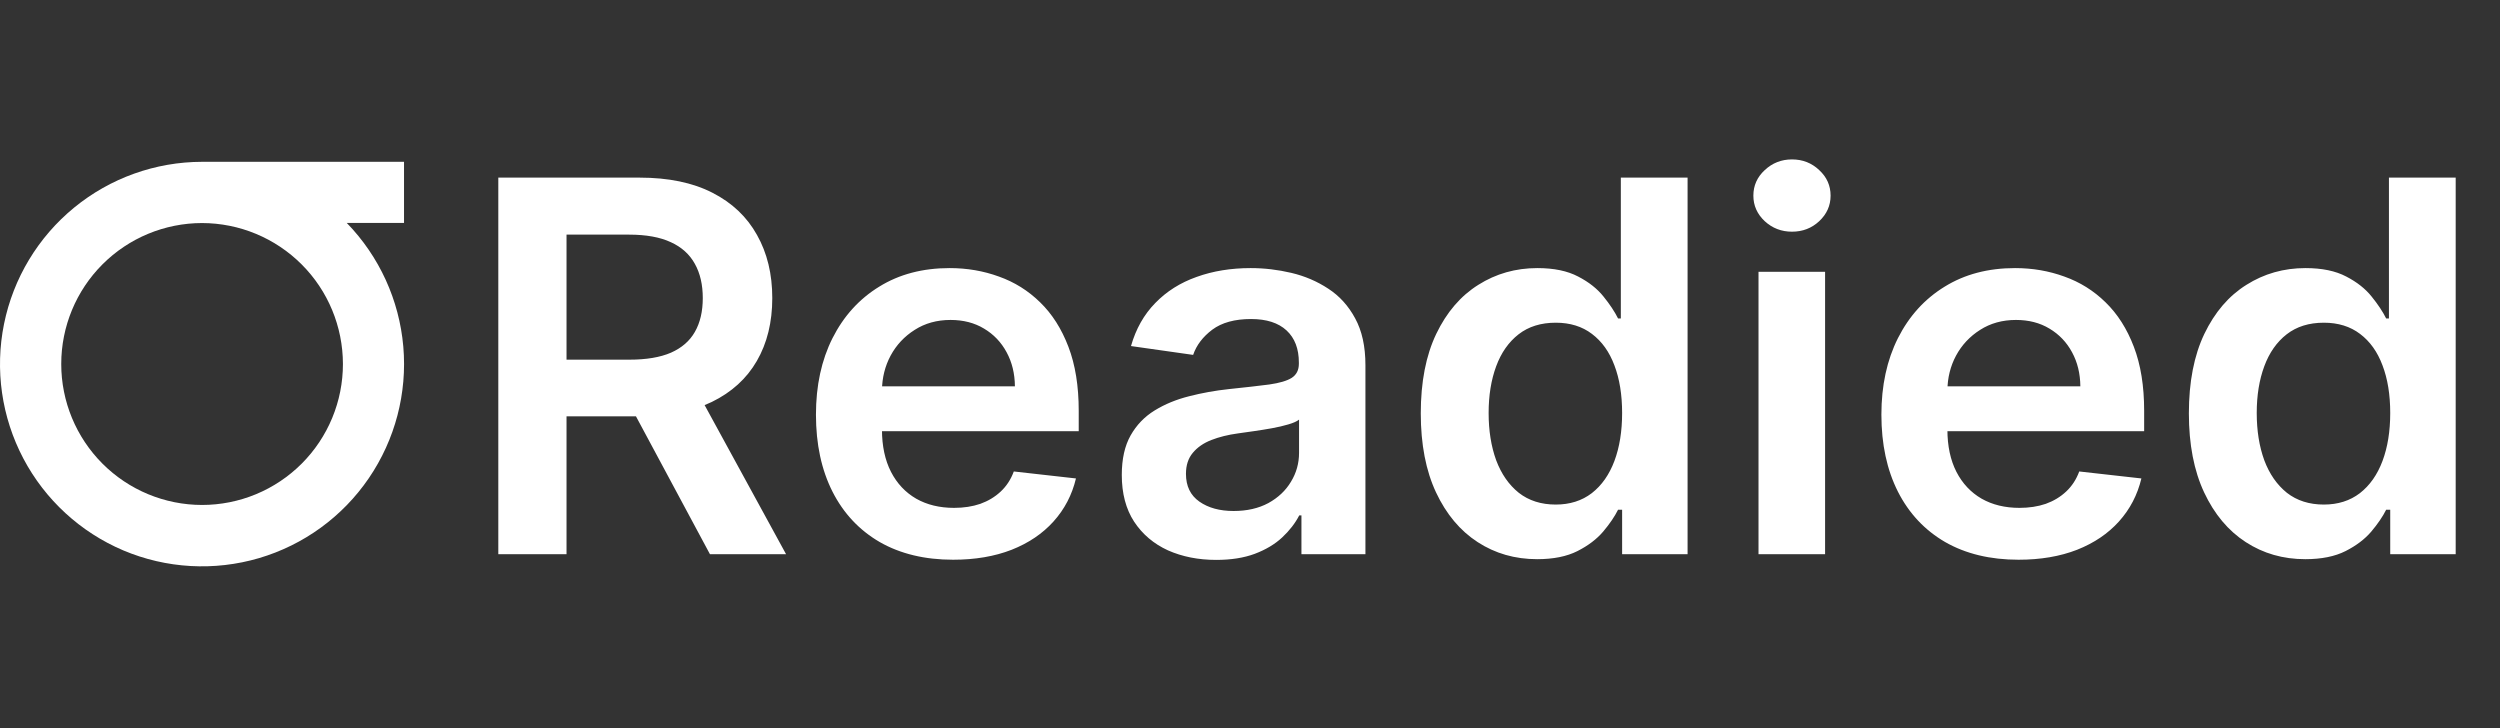 <svg width="309" height="90" viewBox="0 0 309 90" fill="none" xmlns="http://www.w3.org/2000/svg">
<rect x="0" y="0" width="309" height="90" fill="#333333" stroke="none"/>
<path d="M24.975 20C19.21 20.008 13.625 22.007 9.165 25.659C4.705 29.311 1.643 34.392 0.498 40.042C-0.647 45.692 0.196 51.564 2.882 56.664C5.569 61.764 9.936 65.78 15.243 68.031C20.554 70.275 26.478 70.612 32.01 68.985C37.541 67.357 42.339 63.865 45.588 59.102C48.84 54.336 50.346 48.592 49.849 42.844C49.352 37.095 46.884 31.695 42.862 27.558H49.937V20H24.975ZM42.386 44.991C42.386 47.278 41.937 49.543 41.062 51.656C40.188 53.77 38.905 55.69 37.289 57.308C35.672 58.925 33.752 60.209 31.64 61.085C29.527 61.961 27.262 62.412 24.975 62.413C20.357 62.41 15.929 60.573 12.665 57.306C9.402 54.039 7.569 49.609 7.57 44.991C7.569 40.373 9.402 35.943 12.665 32.676C15.929 29.409 20.357 27.572 24.975 27.569C29.593 27.577 34.019 29.415 37.284 32.681C40.549 35.946 42.38 40.373 42.386 44.991Z" fill="white"/>
<path d="M61.591 68.5V21.954H79.046C82.621 21.954 85.621 22.576 88.046 23.818C90.485 25.061 92.326 26.803 93.568 29.046C94.826 31.273 95.454 33.871 95.454 36.841C95.454 39.826 94.818 42.417 93.546 44.614C92.288 46.795 90.432 48.485 87.977 49.682C85.523 50.864 82.508 51.455 78.932 51.455H66.5V44.455H77.796C79.886 44.455 81.599 44.167 82.932 43.591C84.265 43 85.25 42.144 85.886 41.023C86.538 39.886 86.864 38.492 86.864 36.841C86.864 35.189 86.538 33.78 85.886 32.614C85.235 31.432 84.242 30.538 82.909 29.932C81.576 29.311 79.856 29 77.75 29H70.023V68.5H61.591ZM85.636 47.409L97.159 68.5H87.75L76.432 47.409H85.636ZM117.807 69.182C114.307 69.182 111.284 68.454 108.739 67C106.208 65.53 104.261 63.455 102.898 60.773C101.534 58.076 100.852 54.901 100.852 51.25C100.852 47.659 101.534 44.508 102.898 41.795C104.277 39.068 106.201 36.947 108.67 35.432C111.14 33.901 114.042 33.136 117.375 33.136C119.527 33.136 121.557 33.485 123.466 34.182C125.39 34.864 127.087 35.924 128.557 37.364C130.042 38.803 131.208 40.636 132.057 42.864C132.905 45.076 133.33 47.712 133.33 50.773V53.295H104.716V47.75H125.443C125.428 46.174 125.087 44.773 124.42 43.545C123.754 42.303 122.822 41.326 121.625 40.614C120.443 39.901 119.064 39.545 117.489 39.545C115.807 39.545 114.33 39.955 113.057 40.773C111.784 41.576 110.792 42.636 110.08 43.955C109.383 45.258 109.027 46.689 109.011 48.25V53.091C109.011 55.121 109.383 56.864 110.125 58.318C110.867 59.758 111.905 60.864 113.239 61.636C114.572 62.394 116.133 62.773 117.92 62.773C119.117 62.773 120.201 62.606 121.17 62.273C122.14 61.924 122.981 61.417 123.693 60.75C124.405 60.083 124.943 59.258 125.307 58.273L132.989 59.136C132.504 61.167 131.58 62.939 130.216 64.454C128.867 65.954 127.14 67.121 125.034 67.954C122.928 68.773 120.519 69.182 117.807 69.182ZM150.335 69.204C148.123 69.204 146.131 68.811 144.358 68.023C142.6 67.22 141.206 66.038 140.176 64.477C139.161 62.917 138.653 60.992 138.653 58.705C138.653 56.735 139.017 55.106 139.744 53.818C140.472 52.53 141.464 51.5 142.722 50.727C143.979 49.955 145.396 49.371 146.972 48.977C148.563 48.568 150.206 48.273 151.903 48.091C153.949 47.879 155.608 47.689 156.881 47.523C158.153 47.341 159.078 47.068 159.653 46.705C160.244 46.326 160.54 45.742 160.54 44.955V44.818C160.54 43.106 160.032 41.78 159.017 40.841C158.002 39.901 156.54 39.432 154.631 39.432C152.616 39.432 151.017 39.871 149.835 40.75C148.669 41.629 147.881 42.667 147.472 43.864L139.79 42.773C140.396 40.651 141.396 38.879 142.79 37.455C144.184 36.015 145.888 34.939 147.903 34.227C149.919 33.5 152.146 33.136 154.585 33.136C156.267 33.136 157.941 33.333 159.608 33.727C161.275 34.121 162.797 34.773 164.176 35.682C165.555 36.576 166.661 37.795 167.494 39.341C168.343 40.886 168.767 42.818 168.767 45.136V68.5H160.858V63.705H160.585C160.085 64.674 159.381 65.583 158.472 66.432C157.578 67.265 156.449 67.939 155.085 68.454C153.737 68.954 152.153 69.204 150.335 69.204ZM152.472 63.159C154.123 63.159 155.555 62.833 156.767 62.182C157.979 61.515 158.911 60.636 159.562 59.545C160.229 58.455 160.562 57.265 160.562 55.977V51.864C160.305 52.076 159.866 52.273 159.244 52.455C158.638 52.636 157.956 52.795 157.199 52.932C156.441 53.068 155.691 53.189 154.949 53.295C154.206 53.401 153.563 53.492 153.017 53.568C151.79 53.735 150.691 54.008 149.722 54.386C148.752 54.765 147.987 55.295 147.426 55.977C146.866 56.644 146.585 57.508 146.585 58.568C146.585 60.083 147.138 61.227 148.244 62C149.35 62.773 150.759 63.159 152.472 63.159ZM189.994 69.114C187.252 69.114 184.797 68.409 182.631 67C180.464 65.591 178.752 63.545 177.494 60.864C176.237 58.182 175.608 54.924 175.608 51.091C175.608 47.212 176.244 43.939 177.517 41.273C178.805 38.591 180.54 36.568 182.722 35.205C184.903 33.826 187.335 33.136 190.017 33.136C192.063 33.136 193.744 33.485 195.062 34.182C196.381 34.864 197.426 35.689 198.199 36.659C198.972 37.614 199.57 38.515 199.994 39.364H200.335V21.954H208.585V68.5H200.494V63H199.994C199.57 63.849 198.956 64.75 198.153 65.704C197.35 66.644 196.29 67.447 194.972 68.114C193.653 68.78 191.994 69.114 189.994 69.114ZM192.29 62.364C194.032 62.364 195.517 61.894 196.744 60.955C197.972 60 198.903 58.674 199.54 56.977C200.176 55.28 200.494 53.303 200.494 51.045C200.494 48.788 200.176 46.826 199.54 45.159C198.919 43.492 197.994 42.197 196.767 41.273C195.555 40.349 194.063 39.886 192.29 39.886C190.456 39.886 188.926 40.364 187.699 41.318C186.472 42.273 185.547 43.591 184.926 45.273C184.305 46.955 183.994 48.879 183.994 51.045C183.994 53.227 184.305 55.174 184.926 56.886C185.563 58.583 186.494 59.924 187.722 60.909C188.964 61.879 190.487 62.364 192.29 62.364ZM217.352 68.5V33.591H225.58V68.5H217.352ZM221.489 28.636C220.186 28.636 219.064 28.204 218.125 27.341C217.186 26.462 216.716 25.409 216.716 24.182C216.716 22.939 217.186 21.886 218.125 21.023C219.064 20.144 220.186 19.704 221.489 19.704C222.807 19.704 223.928 20.144 224.852 21.023C225.792 21.886 226.261 22.939 226.261 24.182C226.261 25.409 225.792 26.462 224.852 27.341C223.928 28.204 222.807 28.636 221.489 28.636ZM249.494 69.182C245.994 69.182 242.972 68.454 240.426 67C237.896 65.53 235.949 63.455 234.585 60.773C233.222 58.076 232.54 54.901 232.54 51.25C232.54 47.659 233.222 44.508 234.585 41.795C235.964 39.068 237.888 36.947 240.358 35.432C242.828 33.901 245.729 33.136 249.062 33.136C251.214 33.136 253.244 33.485 255.153 34.182C257.078 34.864 258.775 35.924 260.244 37.364C261.729 38.803 262.896 40.636 263.744 42.864C264.593 45.076 265.017 47.712 265.017 50.773V53.295H236.403V47.75H257.131C257.116 46.174 256.775 44.773 256.108 43.545C255.441 42.303 254.509 41.326 253.312 40.614C252.131 39.901 250.752 39.545 249.176 39.545C247.494 39.545 246.017 39.955 244.744 40.773C243.472 41.576 242.479 42.636 241.767 43.955C241.07 45.258 240.714 46.689 240.699 48.25V53.091C240.699 55.121 241.07 56.864 241.812 58.318C242.555 59.758 243.593 60.864 244.926 61.636C246.259 62.394 247.82 62.773 249.608 62.773C250.805 62.773 251.888 62.606 252.858 62.273C253.828 61.924 254.669 61.417 255.381 60.75C256.093 60.083 256.631 59.258 256.994 58.273L264.676 59.136C264.191 61.167 263.267 62.939 261.903 64.454C260.555 65.954 258.828 67.121 256.722 67.954C254.616 68.773 252.206 69.182 249.494 69.182ZM284.932 69.114C282.189 69.114 279.735 68.409 277.568 67C275.402 65.591 273.689 63.545 272.432 60.864C271.174 58.182 270.545 54.924 270.545 51.091C270.545 47.212 271.182 43.939 272.455 41.273C273.742 38.591 275.477 36.568 277.659 35.205C279.841 33.826 282.273 33.136 284.955 33.136C287 33.136 288.682 33.485 290 34.182C291.318 34.864 292.364 35.689 293.136 36.659C293.909 37.614 294.508 38.515 294.932 39.364H295.273V21.954H303.523V68.5H295.432V63H294.932C294.508 63.849 293.894 64.75 293.091 65.704C292.288 66.644 291.227 67.447 289.909 68.114C288.591 68.78 286.932 69.114 284.932 69.114ZM287.227 62.364C288.97 62.364 290.455 61.894 291.682 60.955C292.909 60 293.841 58.674 294.477 56.977C295.114 55.28 295.432 53.303 295.432 51.045C295.432 48.788 295.114 46.826 294.477 45.159C293.856 43.492 292.932 42.197 291.705 41.273C290.492 40.349 289 39.886 287.227 39.886C285.394 39.886 283.864 40.364 282.636 41.318C281.409 42.273 280.485 43.591 279.864 45.273C279.242 46.955 278.932 48.879 278.932 51.045C278.932 53.227 279.242 55.174 279.864 56.886C280.5 58.583 281.432 59.924 282.659 60.909C283.902 61.879 285.424 62.364 287.227 62.364Z" fill="white"/>
</svg>
